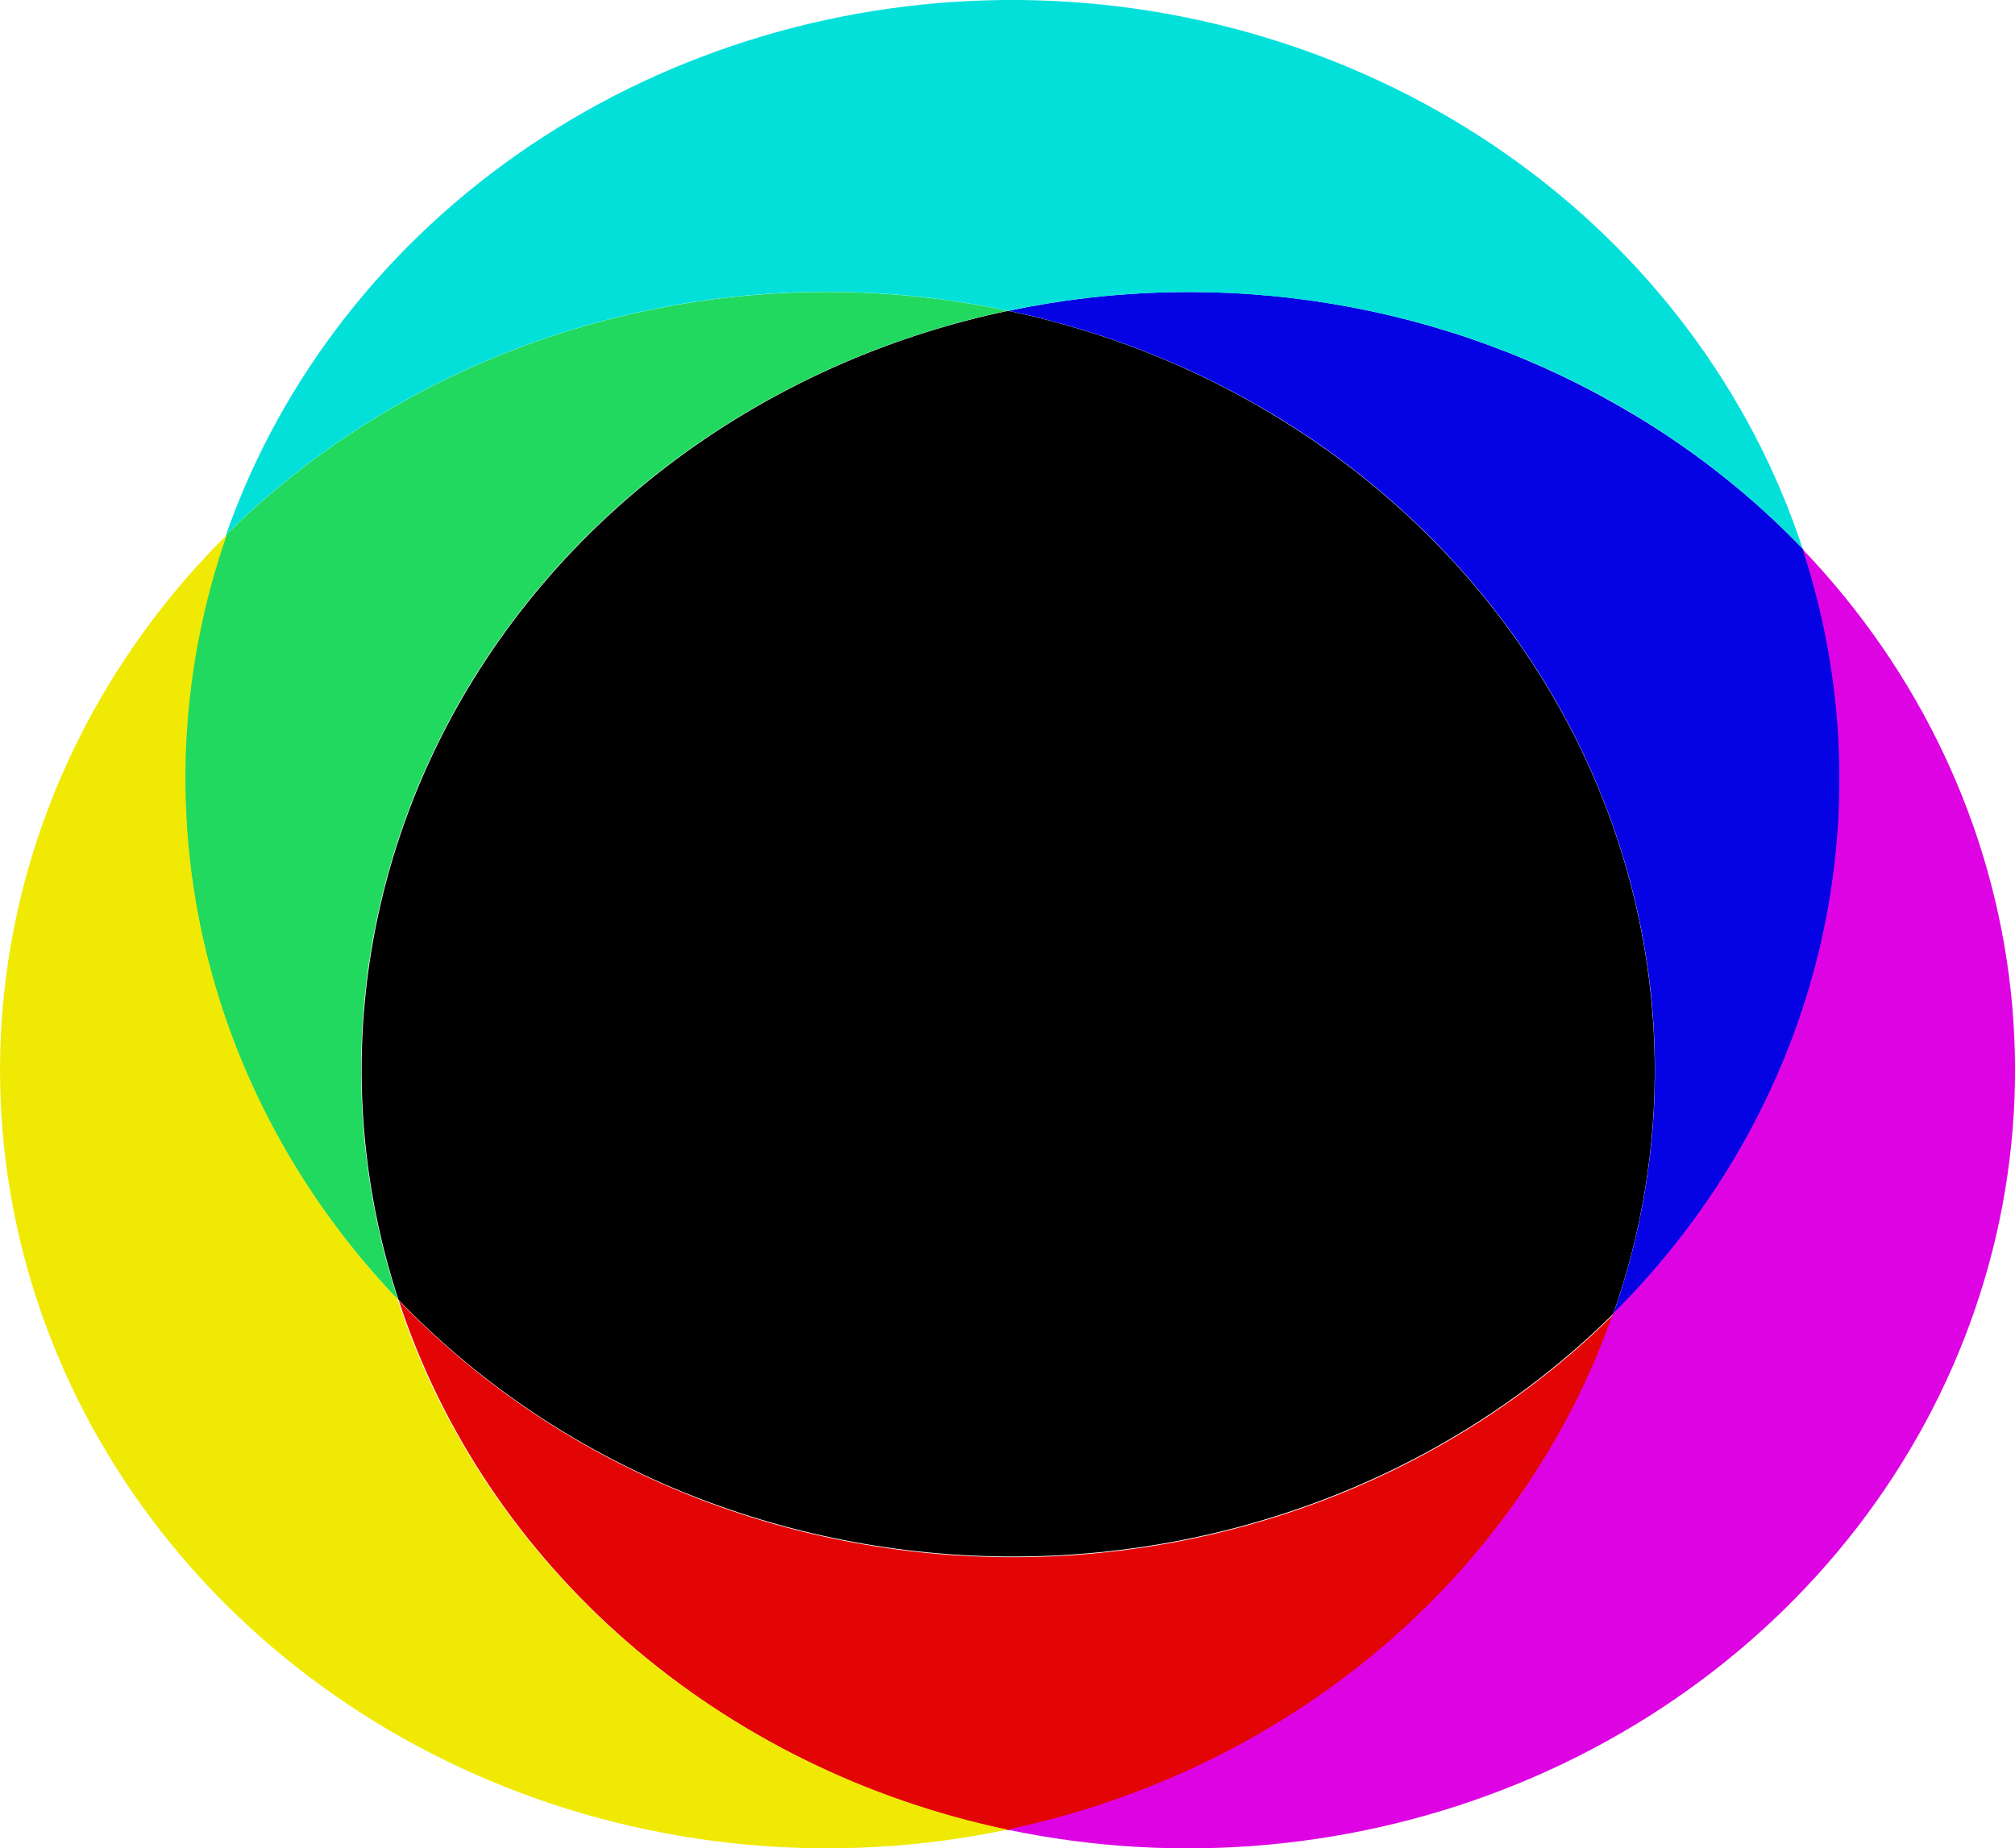 <?xml version="1.0" encoding="UTF-8"?>
<svg id="Layer_1" data-name="Layer 1" xmlns="http://www.w3.org/2000/svg" width="260.21" height="238.7" viewBox="0 0 260.21 238.7">
  <defs>
    <style>
      .cls-1, .cls-2, .cls-3, .cls-4, .cls-5, .cls-6, .cls-7 {
        stroke-width: 0px;
      }

      .cls-2 {
        fill: #03e0da;
      }

      .cls-3 {
        fill: #21d95f;
      }

      .cls-4 {
        fill: #e30505;
      }

      .cls-5 {
        fill: #dd03e3;
      }

      .cls-6 {
        fill: #f0e903;
      }

      .cls-7 {
        fill: #0503e3;
      }
    </style>
  </defs>
  <path class="cls-1" d="m164.32,53.51c-10.46-6.29-22.01-10.82-34.13-13.37-14.39,3.02-27.95,8.82-39.84,17.02-11.89,8.2-21.85,18.63-29.24,30.62-7.4,12-12.07,25.31-13.73,39.09-1.66,13.78-.27,27.74,4.08,40.99,9.88,10.28,21.9,18.54,35.33,24.24,13.43,5.7,27.96,8.74,42.69,8.91,14.73.17,29.34-2.53,42.91-7.92,13.57-5.39,25.81-13.37,35.95-23.42,7.42-21.21,7.11-44.14-.85-65.17-7.97-21.03-23.16-38.97-43.16-50.98Z"/>
  <path class="cls-7" d="m210.91,53.51c-11.84-7.13-25.06-11.98-38.91-14.28-13.84-2.3-28.04-1.99-41.75.91,14.55,3.07,28.25,8.97,40.23,17.32s21.96,18.97,29.32,31.17c7.35,12.2,11.91,25.72,13.39,39.67,1.47,13.96-.18,28.05-4.84,41.37,13.02-12.94,22.16-28.9,26.46-46.25,4.31-17.35,3.63-35.47-1.96-52.5-6.44-6.71-13.82-12.57-21.93-17.42h0Z"/>
  <path class="cls-4" d="m196.85,192.37c4.83-7.05,8.7-14.65,11.52-22.61-10.14,10.05-22.38,18.03-35.95,23.42-13.57,5.39-28.18,8.09-42.91,7.92-14.73-.17-29.27-3.2-42.69-8.91-13.43-5.7-25.45-13.96-35.33-24.24,5.56,16.92,15.77,32.16,29.59,44.17,13.83,12.02,30.78,20.38,49.15,24.25,27.53-5.79,51.49-21.62,66.62-44.02h0Z"/>
  <path class="cls-3" d="m51.39,167.85c-4.35-13.25-5.74-27.21-4.08-40.99,1.66-13.78,6.34-27.09,13.73-39.09,7.4-12,17.35-22.42,29.24-30.62,11.89-8.2,25.45-13.99,39.84-17.02-18.04-3.79-36.82-3.13-54.5,1.94-17.68,5.07-33.67,14.36-46.4,26.97-5.88,16.85-6.92,34.85-3.03,52.2,3.89,17.35,12.58,33.42,25.19,46.6Z"/>
  <path class="cls-5" d="m232.78,70.93c5.59,17.03,6.26,35.14,1.96,52.5-4.31,17.35-13.44,33.32-26.46,46.25-5.8,16.52-16.06,31.33-29.76,43.01-13.71,11.67-30.4,19.8-48.44,23.6,22.11,4.65,45.22,2.57,65.99-5.95,20.77-8.52,38.12-23.02,49.55-41.43,11.43-18.4,16.35-39.75,14.04-60.96-2.31-21.21-11.72-41.17-26.88-57.02h0Z"/>
  <path class="cls-2" d="m130.19,40.14c18.46-3.88,37.68-3.08,55.71,2.31,18.02,5.4,34.2,15.2,46.88,28.4-6.69-20.37-20.09-38.21-38.26-50.94C176.35,7.18,154.35.21,131.69,0c-22.66-.2-44.79,6.38-63.22,18.79-18.42,12.41-32.17,30.01-39.27,50.25,12.74-12.62,28.74-21.92,46.44-26.99,17.7-5.07,36.49-5.73,54.54-1.92h0Z"/>
  <path class="cls-6" d="m51.39,167.85c-12.59-13.18-21.27-29.25-25.15-46.59-3.88-17.34-2.83-35.34,3.05-52.18C13.55,84.71,3.56,104.68.79,126.05c-2.77,21.37,1.83,43.01,13.12,61.74,11.29,18.73,28.67,33.55,49.59,42.28,20.92,8.73,44.26,10.91,66.59,6.22-18.37-3.87-35.32-12.24-49.15-24.26-13.83-12.01-24.04-27.25-29.59-44.17h.06Z"/>
</svg>